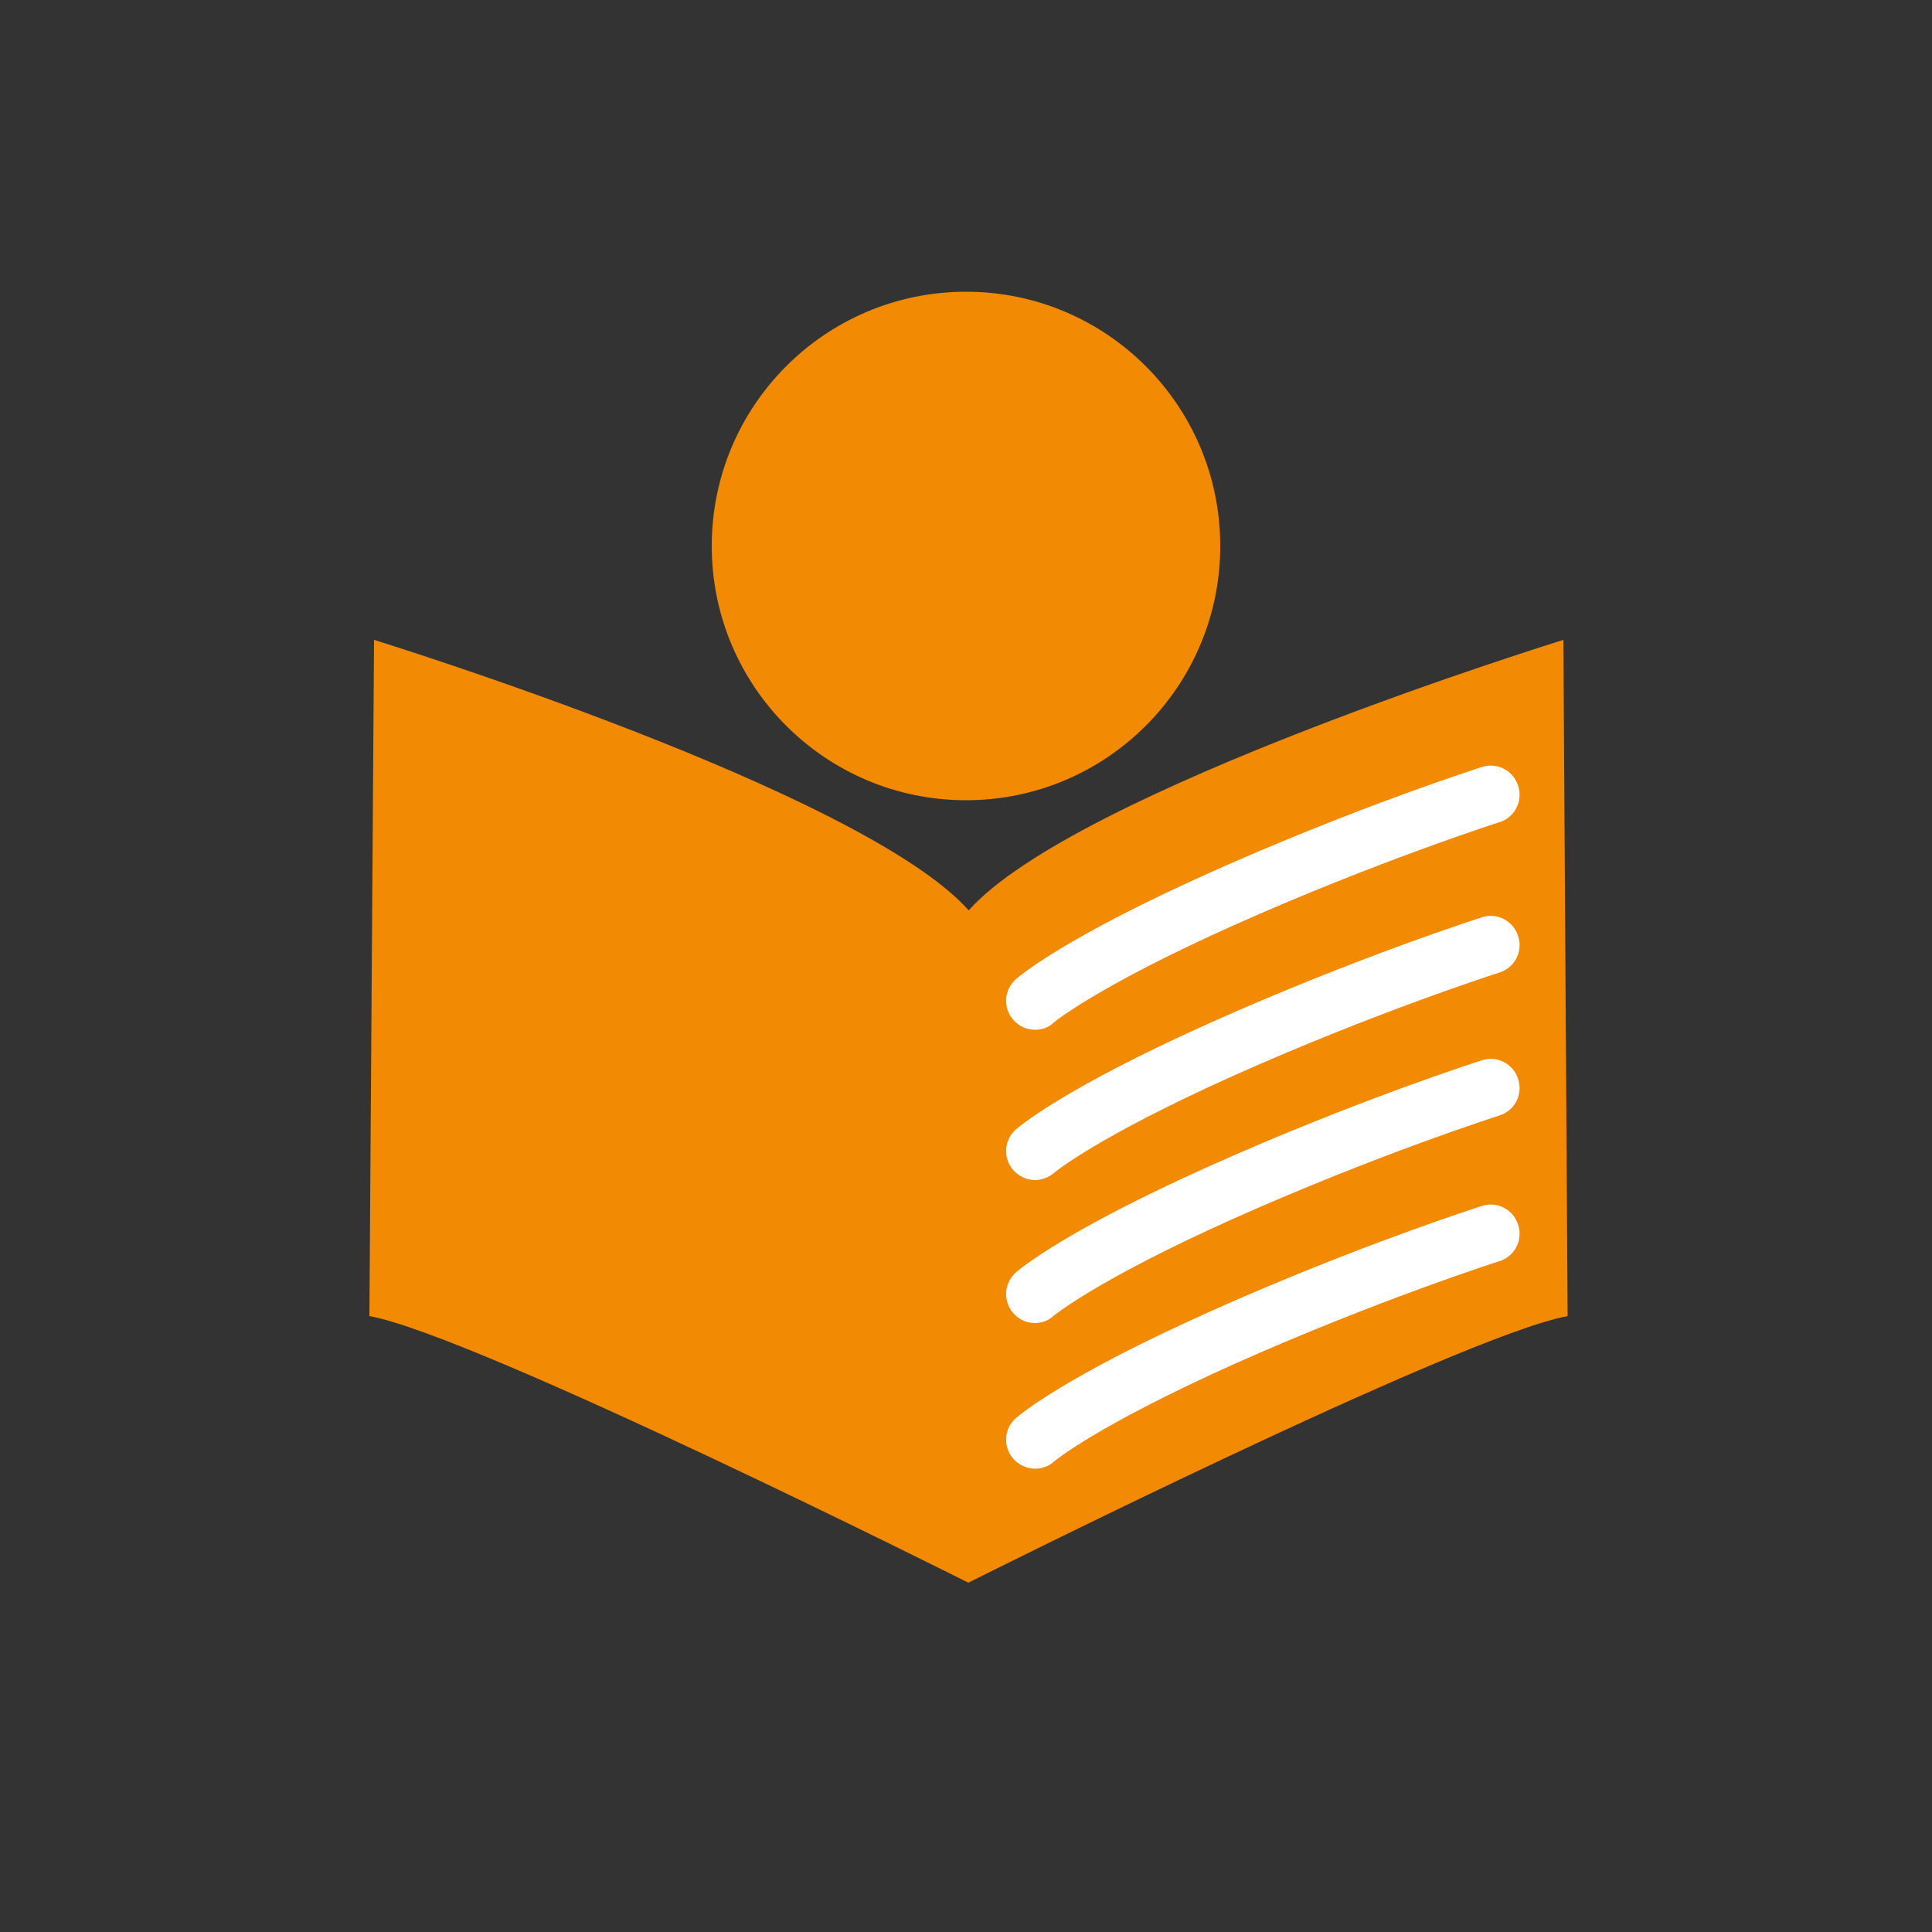 <?xml version="1.0" encoding="utf-8"?>
<!-- Generator: $$$/GeneralStr/196=Adobe Illustrator 27.6.0, SVG Export Plug-In . SVG Version: 6.00 Build 0)  -->
<svg version="1.1" id="Ebene_1" xmlns="http://www.w3.org/2000/svg" xmlns:xlink="http://www.w3.org/1999/xlink" x="0px" y="0px"
	 viewBox="0 0 500 500" style="enable-background:new 0 0 500 500;" xml:space="preserve">
<rect x="0" y="0" width="500" height="500" fill="#333333" stroke="none"/>
<style type="text/css">
	.st0{fill:#F28A04;}
	.st1{fill:#FFFFFF;}
</style>
<circle class="st0" cx="250" cy="141.3" r="65.8"/>
<g>
	<path class="st0" d="M405.7,340.6c-27.6,5-155.1,69-155.1,69s-127.4-64-155-69l1.2-175c0,0,126.3,39,153.9,70
		c27.6-31,153.9-70,153.9-70L405.7,340.6z"/>
</g>
<path class="st1" d="M267.9,266.5c-2.1,0-4.1-0.8-5.6-2.5c-2.8-3.1-2.5-7.8,0.6-10.6c1.2-1,12.6-10.7,50.3-27.6
	c37.7-16.9,70-27.2,70.3-27.3c3.9-1.3,8.2,0.9,9.4,4.9c1.3,3.9-0.9,8.2-4.9,9.4c-0.3,0.1-31.9,10.2-68.8,26.7
	c-35.7,16-46.4,25.1-46.5,25.1C271.5,265.9,269.7,266.5,267.9,266.5z"/>
<path class="st1" d="M267.9,305.4c-2.1,0-4.1-0.9-5.6-2.5c-2.8-3.1-2.5-7.9,0.6-10.6c1.2-1,12.6-10.7,50.3-27.6
	c37.7-16.9,70-27.2,70.3-27.3c3.9-1.3,8.2,0.9,9.4,4.9c1.3,3.9-0.9,8.2-4.9,9.4c-0.3,0.1-31.9,10.2-68.8,26.7
	c-35.6,16-46.4,25.1-46.5,25.2C271.4,304.7,269.6,305.4,267.9,305.4z"/>
<path class="st1" d="M267.9,342.4c-2.1,0-4.1-0.8-5.6-2.5c-2.8-3.1-2.5-7.8,0.6-10.6c1.2-1,12.6-10.7,50.3-27.6
	c37.7-16.9,70-27.2,70.3-27.3c3.9-1.3,8.2,0.9,9.4,4.9c1.3,3.9-0.9,8.2-4.9,9.4c-0.3,0.1-31.9,10.2-68.8,26.7
	c-35.7,16-46.4,25.1-46.5,25.1C271.5,341.7,269.7,342.4,267.9,342.4z"/>
<path class="st1" d="M267.9,380.1c-2.1,0-4.1-0.9-5.6-2.5c-2.8-3.1-2.5-7.9,0.6-10.6c1.2-1,12.6-10.7,50.3-27.6
	c37.7-16.9,70-27.2,70.3-27.3c3.9-1.3,8.2,0.9,9.4,4.9c1.3,3.9-0.9,8.2-4.9,9.4c-0.3,0.1-31.9,10.2-68.8,26.7
	c-35.6,16-46.4,25.1-46.5,25.2C271.4,379.5,269.6,380.1,267.9,380.1z"/>
</svg>
